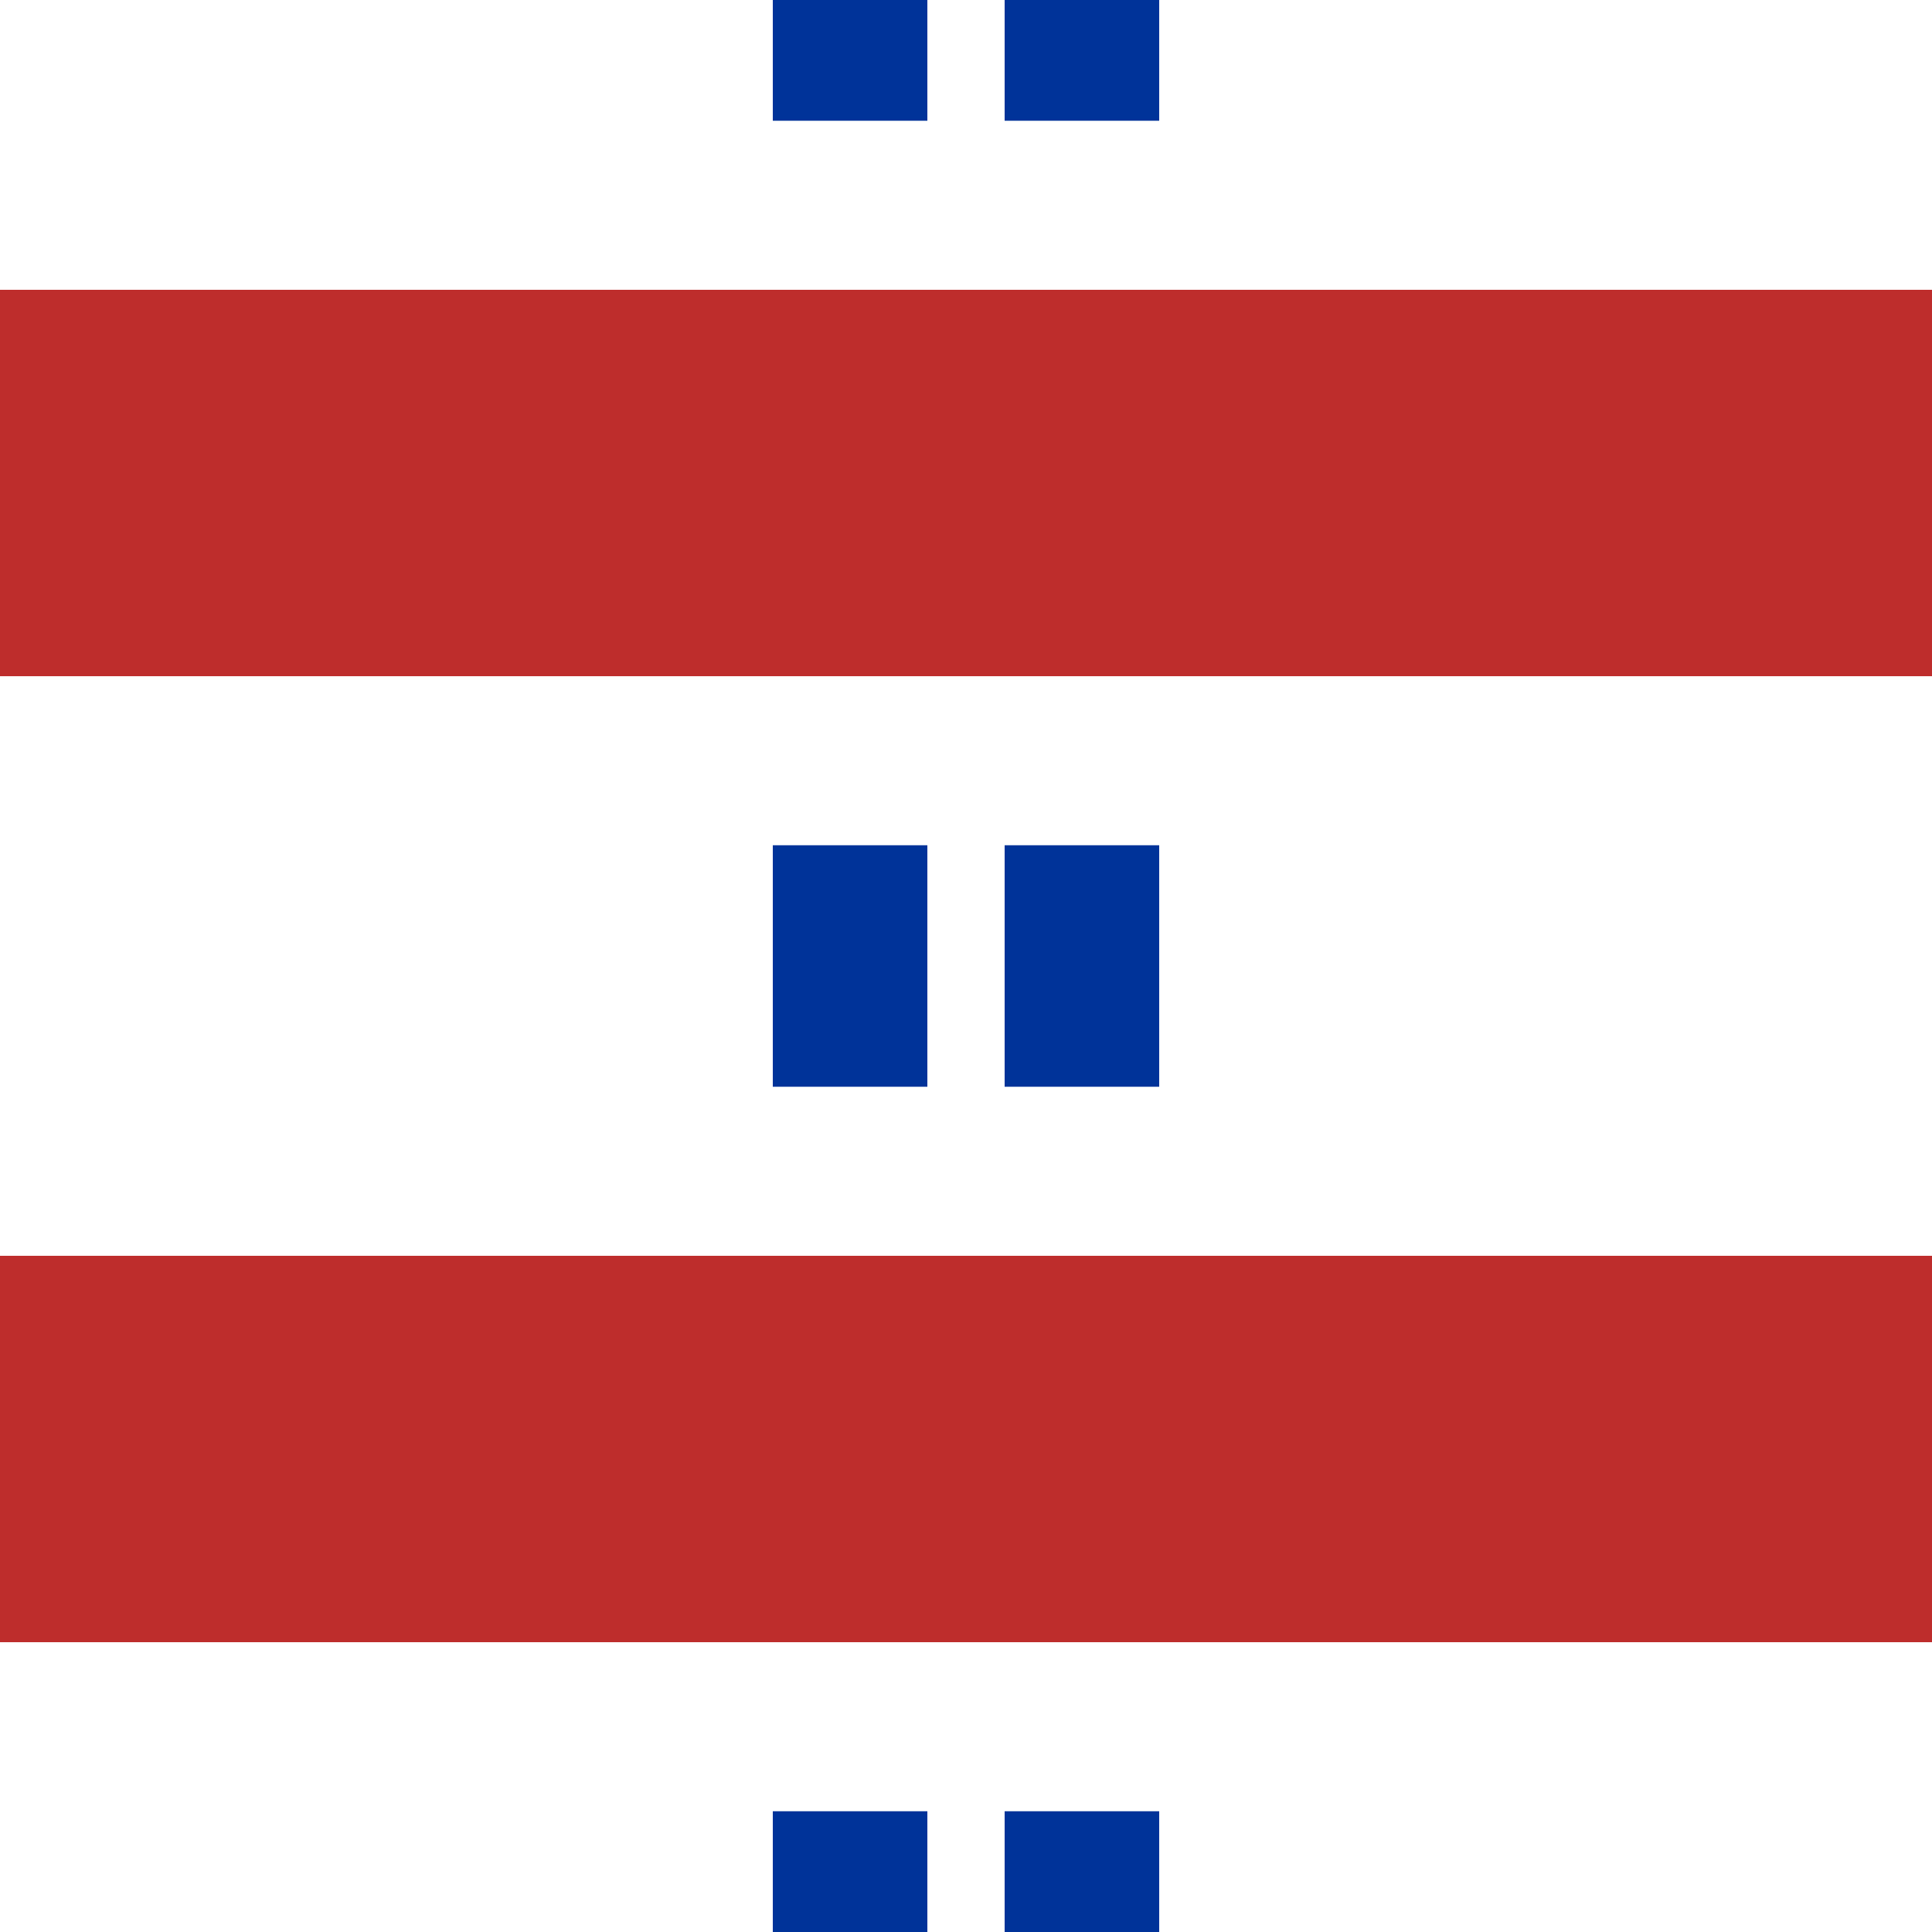 <?xml version="1.0" encoding="UTF-8"?>
<svg xmlns="http://www.w3.org/2000/svg" width="500" height="500">
<title>umtKRZv</title>

<g fill="none">
 <path d="M 220,-31.25 V 500 M 280,-31.25 V 500" stroke="#003399" stroke-width="40" stroke-dasharray="62.5" />
 <path d="M 0,125 H 500 M 0,375 H 500" stroke="#BE2D2C" stroke-width="100" />
</g>
</svg>
